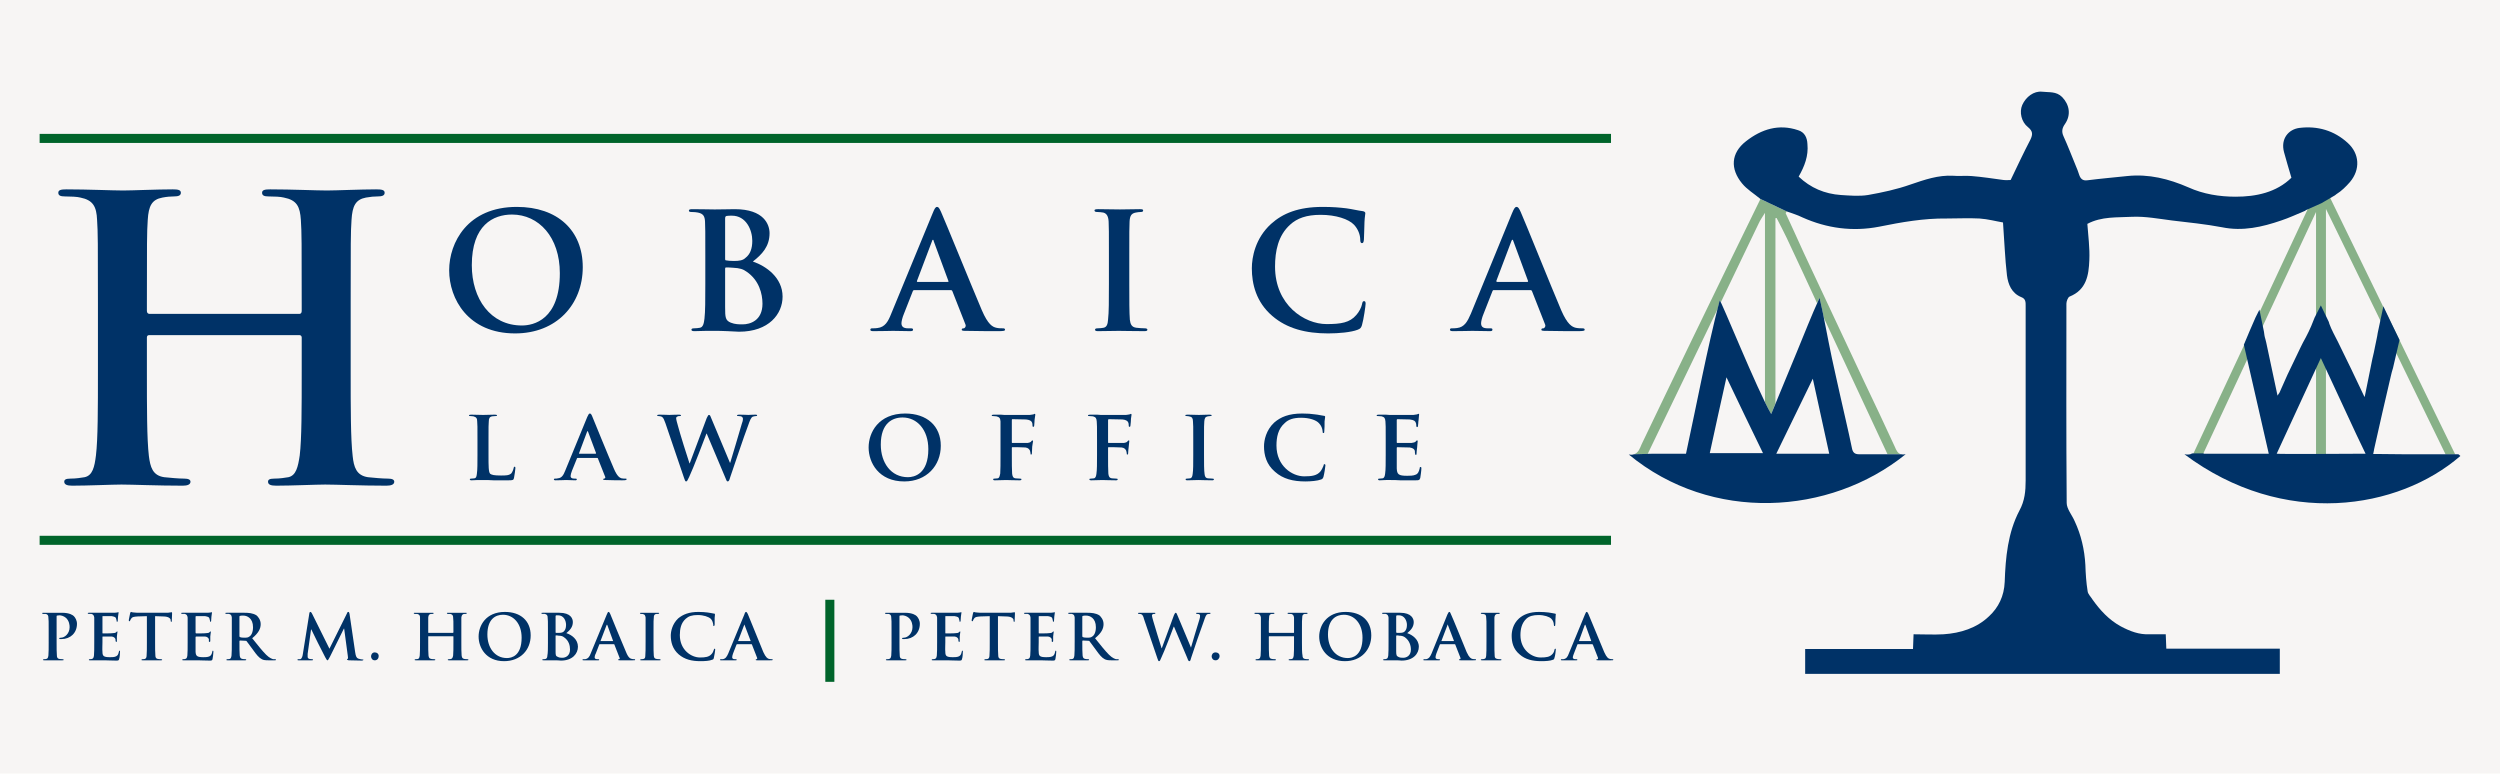 <?xml version="1.0" encoding="UTF-8"?>
<!DOCTYPE svg PUBLIC "-//W3C//DTD SVG 1.1//EN" "http://www.w3.org/Graphics/SVG/1.1/DTD/svg11.dtd">
<!-- Creator: CorelDRAW X7 -->
<svg xmlns="http://www.w3.org/2000/svg" xml:space="preserve" width="8.39in" height="2.596in" version="1.1" style="shape-rendering:geometricPrecision; text-rendering:geometricPrecision; image-rendering:optimizeQuality; fill-rule:evenodd; clip-rule:evenodd"
viewBox="0 0 8833 2733"
 xmlns:xlink="http://www.w3.org/1999/xlink">
 <defs>
  <style type="text/css">
   <![CDATA[
    .fil4 {fill:#003267}
    .fil1 {fill:#00642A}
    .fil3 {fill:#88B188}
    .fil0 {fill:#F7F5F4}
    .fil2 {fill:#003267;fill-rule:nonzero}
   ]]>
  </style>
 </defs>
 <g id="Layer_x0020_1">
  <g id="_744665688">
   <polygon class="fil0" points="0,0 8833,0 8833,2733 0,2733 "/>
   <g>
    <polygon class="fil1" points="2916,2119 2948,2119 2948,2409 2916,2409 "/>
    <polygon class="fil1" points="5692,473 5692,505 140,505 140,473 "/>
    <polygon class="fil1" points="5692,1893 5692,1925 140,1925 140,1893 "/>
    <path class="fil2" d="M528 1109c-4,0 -9,-3 -9,-10l0 -29c0,-210 0,-249 3,-293 3,-49 14,-72 52,-79 16,-3 29,-4 40,-4 16,0 25,-3 25,-13 0,-10 -10,-12 -29,-12 -55,0 -142,4 -175,4 -38,0 -125,-4 -200,-4 -19,0 -29,2 -29,12 0,10 8,13 24,13 19,0 43,1 54,4 45,9 57,32 59,79 3,44 3,83 3,293l0 244c0,128 0,237 -7,295 -5,41 -12,71 -40,77 -13,2 -29,5 -50,5 -17,0 -22,4 -22,11 0,10 10,14 28,14 55,0 142,-4 174,-4 39,0 126,4 217,4 16,0 27,-4 27,-14 0,-7 -7,-11 -22,-11 -21,0 -51,-3 -71,-5 -41,-6 -49,-36 -54,-75 -7,-60 -7,-169 -7,-297l0 -122c0,-7 5,-8 9,-8l530 0c4,0 8,3 8,8l0 122c0,128 0,237 -7,295 -6,41 -13,71 -40,77 -13,2 -29,5 -50,5 -17,0 -22,4 -22,11 0,10 9,14 29,14 54,0 141,-4 173,-4 39,0 126,4 216,4 17,0 28,-4 28,-14 0,-7 -7,-11 -22,-11 -21,0 -51,-3 -71,-5 -41,-6 -50,-36 -54,-75 -7,-60 -7,-169 -7,-297l0 -244c0,-210 0,-249 3,-293 3,-49 14,-72 51,-79 17,-3 29,-4 41,-4 16,0 25,-3 25,-13 0,-10 -10,-12 -30,-12 -54,0 -141,4 -174,4 -38,0 -125,-4 -200,-4 -19,0 -29,2 -29,12 0,10 8,13 23,13 20,0 43,1 54,4 46,9 57,32 60,79 3,44 3,83 3,293l0 29c0,7 -4,10 -8,10l-530 0z"/>
    <path class="fil2" d="M1820 1178c147,0 239,-103 239,-234 0,-130 -89,-213 -233,-213 -174,0 -239,126 -239,224 0,101 67,223 233,223zm24 -28l0 0c-111,0 -177,-94 -177,-213 0,-142 76,-179 142,-179 95,0 169,80 169,207 0,165 -93,185 -134,185z"/>
    <path class="fil2" d="M2492 1005c0,52 0,97 -3,121 -2,17 -5,30 -16,32 -6,1 -13,2 -21,2 -7,0 -9,2 -9,5 0,4 4,5 11,5 12,0 27,-1 40,-1 14,0 27,0 33,0 9,0 26,0 43,1 17,1 34,2 41,2 106,0 154,-63 154,-124 0,-67 -58,-108 -105,-124 32,-25 59,-53 59,-100 0,-30 -19,-85 -123,-85 -20,0 -42,1 -71,1 -11,0 -48,-1 -78,-1 -9,0 -13,1 -13,5 0,4 3,5 10,5 8,0 18,1 22,2 19,4 24,13 25,32 1,19 1,35 1,121l0 101zm70 -232l0 0c0,-6 1,-9 5,-10 6,-1 11,-1 19,-1 50,0 72,50 72,89 0,28 -8,48 -24,60 -9,9 -22,11 -41,11 -13,0 -22,-1 -27,-2 -3,0 -4,-1 -4,-6l0 -141zm132 300l0 0c0,60 -44,73 -70,73 -13,0 -27,0 -42,-6 -19,-8 -20,-18 -20,-55l0 -136c0,-2 1,-4 3,-4 9,0 15,0 25,1 23,1 36,5 48,14 44,30 56,78 56,113z"/>
    <path class="fil2" d="M3359 1025c3,0 5,1 6,4l46 117c3,7 -1,12 -5,14 -6,0 -8,1 -8,5 0,4 7,4 17,4 47,1 89,1 110,1 21,0 26,-1 26,-5 0,-4 -3,-5 -7,-5 -7,0 -16,0 -24,-2 -13,-3 -29,-11 -51,-62 -37,-87 -130,-316 -144,-347 -6,-13 -9,-18 -14,-18 -6,0 -9,6 -16,23l-146 354c-11,28 -22,48 -49,51 -4,1 -12,1 -18,1 -4,0 -7,1 -7,5 0,4 4,5 11,5 31,0 62,-1 69,-1 18,0 42,1 61,1 6,0 10,-1 10,-5 0,-4 -2,-5 -9,-5l-9 0c-17,0 -23,-7 -23,-18 0,-6 3,-20 9,-34l31 -79c1,-3 3,-4 5,-4l129 0zm-117 -29l0 0c-2,0 -3,-1 -2,-4l53 -140c0,-2 2,-5 3,-5 2,0 3,3 3,5l52 141c1,2 0,3 -3,3l-106 0z"/>
    <path class="fil2" d="M3918 1005c0,55 0,100 -3,124 -1,17 -5,27 -16,29 -6,1 -12,2 -21,2 -7,0 -9,2 -9,5 0,4 4,5 11,5 23,0 60,-1 73,-1 16,0 52,1 90,1 7,0 11,-1 11,-5 0,-3 -3,-5 -9,-5 -9,0 -21,-1 -30,-2 -17,-2 -21,-13 -23,-28 -2,-25 -2,-70 -2,-125l0 -101c0,-86 0,-102 1,-121 1,-20 6,-29 22,-32 7,-1 11,-2 17,-2 6,0 9,-1 9,-6 0,-3 -4,-4 -12,-4 -22,0 -56,1 -70,1 -17,0 -54,-1 -76,-1 -9,0 -14,1 -14,4 0,5 4,6 10,6 7,0 14,1 21,2 12,3 18,13 19,32 1,19 1,35 1,121l0 101z"/>
    <path class="fil2" d="M4693 1178c37,0 81,-4 104,-13 10,-4 12,-7 15,-16 6,-20 13,-69 13,-76 0,-5 -1,-9 -5,-9 -5,0 -6,2 -8,12 -2,10 -10,26 -20,37 -23,27 -54,32 -105,32 -78,0 -182,-67 -182,-203 0,-55 11,-110 53,-148 25,-23 58,-35 108,-35 54,0 99,15 118,35 14,15 22,35 22,53 0,8 2,12 6,12 5,0 6,-4 7,-13 1,-11 1,-43 2,-62 1,-20 3,-26 3,-31 0,-3 -3,-6 -9,-7 -17,-2 -36,-7 -58,-10 -26,-3 -48,-5 -84,-5 -86,0 -141,23 -182,60 -56,51 -68,118 -68,157 0,55 15,119 72,168 52,45 119,62 198,62z"/>
    <path class="fil2" d="M5407 1025c3,0 5,1 6,4l46 117c3,7 -1,12 -5,14 -6,0 -8,1 -8,5 0,4 7,4 17,4 46,1 88,1 109,1 22,0 27,-1 27,-5 0,-4 -3,-5 -8,-5 -7,0 -15,0 -24,-2 -12,-3 -29,-11 -51,-62 -37,-87 -129,-316 -143,-347 -6,-13 -9,-18 -15,-18 -5,0 -9,6 -16,23l-145 354c-12,28 -23,48 -49,51 -5,1 -13,1 -18,1 -5,0 -7,1 -7,5 0,4 4,5 11,5 30,0 62,-1 68,-1 18,0 43,1 62,1 6,0 9,-1 9,-5 0,-4 -1,-5 -8,-5l-9 0c-18,0 -23,-7 -23,-18 0,-6 3,-20 9,-34l31 -79c1,-3 2,-4 5,-4l129 0zm-117 -29l0 0c-3,0 -3,-1 -3,-4l53 -140c1,-2 2,-5 4,-5 2,0 2,3 3,5l52 141c0,2 0,3 -3,3l-106 0z"/>
    <path class="fil2" d="M1726 1554c0,-47 0,-55 1,-65 0,-11 3,-16 11,-18 4,0 9,-1 12,-1 4,0 6,0 6,-2 0,-2 -2,-3 -7,-3 -12,0 -35,1 -42,1 -8,0 -28,-1 -43,-1 -4,0 -7,1 -7,3 0,2 2,2 6,2 4,0 7,1 10,1 10,3 13,7 13,18 1,10 1,18 1,65l0 54c0,28 0,52 -2,65 -1,9 -2,16 -9,17 -2,0 -6,1 -11,1 -4,0 -5,1 -5,2 0,3 2,4 6,4 7,0 15,-1 22,-1 7,0 14,0 18,0 12,0 24,0 38,1 14,0 30,0 52,0 17,0 18,-1 20,-8 2,-9 5,-32 5,-35 0,-4 -1,-5 -3,-5 -2,0 -3,2 -3,4 -1,6 -5,15 -8,19 -8,8 -20,8 -37,8 -24,0 -32,-2 -38,-6 -6,-6 -6,-27 -6,-66l0 -54z"/>
    <path class="fil2" d="M2110 1618c2,0 3,1 3,3l25 63c2,3 0,6 -3,7 -3,0 -4,1 -4,2 0,3 4,3 9,3 25,1 48,1 59,1 12,0 15,-1 15,-4 0,-2 -2,-2 -4,-2 -4,0 -9,0 -14,-1 -6,-2 -15,-6 -27,-34 -20,-46 -70,-169 -77,-186 -3,-7 -5,-9 -8,-9 -3,0 -5,3 -9,12l-78 190c-6,15 -12,26 -26,27 -3,1 -7,1 -10,1 -3,0 -4,1 -4,2 0,3 2,4 6,4 16,0 33,-1 37,-1 9,0 23,1 33,1 3,0 5,-1 5,-4 0,-1 -1,-2 -5,-2l-4 0c-10,0 -13,-4 -13,-9 0,-4 2,-11 5,-19l17 -42c0,-2 1,-3 3,-3l69 0zm-63 -15l0 0c-1,0 -2,-1 -1,-2l28 -75c1,-1 1,-3 2,-3 1,0 1,2 2,3l28 75c0,1 0,2 -2,2l-57 0z"/>
    <path class="fil2" d="M2417 1689c3,8 4,12 7,12 4,0 5,-4 11,-16 14,-29 55,-137 61,-153l1 0 65 154c4,11 6,15 9,15 4,0 6,-4 9,-15 16,-46 48,-143 63,-182 6,-17 10,-29 17,-32 4,-1 8,-2 11,-2 3,0 4,0 4,-3 0,-1 -2,-2 -5,-2 -11,0 -24,1 -26,1 -3,0 -16,-1 -33,-1 -4,0 -7,1 -7,3 0,2 3,2 6,2 12,0 15,5 15,10 0,4 -1,10 -4,17 -10,36 -35,117 -41,138l-1 0 -65 -155c-4,-10 -5,-14 -9,-14 -2,0 -4,2 -8,11l-60 160 -1 0c-6,-17 -35,-110 -40,-130 -4,-14 -7,-25 -7,-29 0,-3 1,-5 4,-6 2,-2 5,-2 8,-2 3,0 5,0 5,-2 0,-2 -2,-3 -6,-3 -19,0 -32,1 -35,1 -3,0 -20,-1 -36,-1 -5,0 -7,1 -7,3 0,2 2,2 5,2 3,0 9,1 12,3 5,3 8,11 12,22l66 194z"/>
    <path class="fil2" d="M3195 1701c79,0 129,-56 129,-126 0,-70 -49,-114 -126,-114 -94,0 -129,67 -129,120 0,54 36,120 126,120zm13 -15l0 0c-60,0 -96,-51 -96,-115 0,-76 41,-96 77,-96 51,0 91,43 91,112 0,88 -50,99 -72,99z"/>
    <path class="fil2" d="M3575 1583c0,-2 0,-3 2,-3 5,0 38,0 46,1 10,1 14,7 16,11 1,4 2,7 2,10 0,2 0,4 2,4 3,0 3,-3 3,-6 0,-2 1,-16 1,-22 1,-10 3,-17 3,-19 0,-2 -1,-3 -2,-3 -2,0 -2,1 -4,3 -3,4 -7,5 -13,6 -5,0 -9,0 -14,0l-40 0c-2,0 -2,-1 -2,-3l0 -76c0,-4 0,-5 2,-5l48 1c12,1 19,5 21,10 2,4 2,9 2,11 0,4 1,5 3,5 2,0 3,-2 3,-4 1,-4 1,-22 2,-25 1,-8 2,-12 2,-14 0,-1 -1,-3 -2,-3 -2,0 -3,2 -5,2 -3,1 -7,1 -13,2 -7,0 -70,0 -82,0 -5,0 -12,0 -20,-1 -8,0 -17,0 -25,0 -5,0 -7,1 -7,3 0,2 2,2 5,2 4,0 10,1 12,1 11,3 13,7 14,18 0,10 0,18 0,65l0 54c0,29 0,52 -1,65 -2,9 -3,16 -9,17 -3,0 -7,1 -12,1 -3,0 -4,1 -4,2 0,3 2,4 6,4 12,0 32,-1 40,-1 8,0 28,1 47,1 5,0 7,-1 7,-4 0,-1 -1,-2 -5,-2 -5,0 -11,-1 -16,-1 -9,-1 -11,-8 -12,-17 -1,-13 -1,-36 -1,-65l0 -25z"/>
    <path class="fil2" d="M3915 1583c0,-2 0,-3 2,-3 5,0 38,0 46,1 10,1 14,7 16,11 1,4 2,7 2,10 0,2 0,4 2,4 3,0 3,-3 3,-6 0,-2 1,-16 2,-22 1,-10 2,-17 2,-19 0,-2 0,-3 -2,-3 -2,0 -2,1 -4,3 -3,4 -7,5 -13,6 -4,0 -9,0 -14,0l-40 0c-2,0 -2,-1 -2,-3l0 -76c0,-4 1,-5 3,-5l48 1c11,1 18,5 20,10 2,4 2,9 2,11 0,4 1,5 3,5 2,0 3,-2 3,-4 1,-4 2,-22 2,-25 1,-8 2,-12 2,-14 0,-1 -1,-3 -2,-3 -1,0 -3,2 -5,2 -3,1 -7,1 -13,2 -7,0 -70,0 -82,0 -4,0 -11,0 -20,-1 -8,0 -17,0 -25,0 -4,0 -7,1 -7,3 0,2 2,2 5,2 5,0 10,1 13,1 10,3 12,7 13,18 1,10 1,18 1,65l0 54c0,29 0,52 -2,65 -1,9 -3,16 -9,17 -3,0 -7,1 -11,1 -4,0 -5,1 -5,2 0,3 2,4 7,4 11,0 31,-1 39,-1 8,0 28,1 48,1 4,0 6,-1 6,-4 0,-1 -1,-2 -5,-2 -4,0 -11,-1 -15,-1 -10,-1 -12,-8 -13,-17 -1,-13 -1,-36 -1,-65l0 -25z"/>
    <path class="fil2" d="M4216 1608c0,29 0,54 -2,66 -1,9 -3,15 -9,16 -3,0 -6,1 -11,1 -4,0 -5,1 -5,2 0,3 2,4 6,4 13,0 32,-1 39,-1 9,0 29,1 49,1 4,0 6,-1 6,-4 0,-1 -2,-2 -5,-2 -5,0 -11,-1 -16,-1 -9,-1 -11,-7 -12,-15 -2,-13 -2,-38 -2,-67l0 -54c0,-47 0,-55 1,-65 1,-11 3,-16 12,-18 3,0 6,-1 9,-1 3,0 5,0 5,-3 0,-1 -3,-2 -7,-2 -11,0 -30,1 -38,1 -9,0 -28,-1 -40,-1 -5,0 -8,1 -8,2 0,3 2,3 5,3 4,0 8,1 12,2 6,1 10,6 10,17 1,10 1,18 1,65l0 54z"/>
    <path class="fil2" d="M4612 1701c19,0 43,-2 56,-7 5,-2 6,-4 8,-9 3,-11 7,-37 7,-41 0,-2 -1,-4 -3,-4 -3,0 -3,1 -4,6 -2,5 -6,14 -11,20 -12,14 -29,17 -57,17 -42,0 -98,-36 -98,-109 0,-30 6,-59 29,-79 13,-13 31,-19 58,-19 29,0 53,8 63,19 8,8 12,18 13,28 0,4 0,7 3,7 3,0 3,-3 3,-7 1,-7 1,-23 1,-34 1,-10 2,-14 2,-16 0,-2 -1,-4 -5,-4 -9,-1 -19,-4 -31,-5 -14,-2 -26,-3 -45,-3 -47,0 -76,12 -99,32 -29,27 -36,63 -36,84 0,30 8,64 39,90 28,25 64,34 107,34z"/>
    <path class="fil2" d="M4896 1608c0,28 0,52 -2,65 -1,9 -3,16 -9,17 -3,0 -6,1 -11,1 -4,0 -5,1 -5,2 0,3 2,4 6,4 6,0 14,-1 22,-1 7,0 14,0 17,0 10,0 19,0 33,1 13,0 30,0 54,0 12,0 14,0 17,-8 1,-6 4,-26 4,-34 0,-3 0,-5 -3,-5 -2,0 -3,1 -3,5 -3,12 -6,19 -14,22 -8,4 -22,4 -30,4 -31,0 -36,-5 -37,-26 0,-9 0,-37 0,-47l0 -25c0,-1 0,-3 2,-3 7,0 38,1 44,1 12,2 16,6 18,12 0,4 0,8 1,11 0,2 0,3 3,3 2,0 2,-3 2,-6 0,-2 1,-14 2,-20 1,-16 2,-21 2,-23 0,-1 -1,-2 -2,-2 -2,0 -3,1 -5,4 -3,3 -8,4 -15,5 -7,0 -43,0 -50,0 -2,0 -2,-1 -2,-3l0 -78c0,-2 1,-3 2,-3 6,0 39,1 44,1 16,2 19,6 21,11 2,4 2,9 2,11 0,3 1,5 3,5 2,0 3,-2 3,-4 1,-3 1,-17 2,-20 1,-14 2,-18 2,-20 0,-1 0,-3 -2,-3 -1,0 -3,1 -5,2 -2,0 -7,1 -13,2 -6,0 -68,0 -78,0 -4,0 -12,0 -20,-1 -8,0 -17,0 -25,0 -5,0 -7,1 -7,3 0,2 2,2 5,2 5,0 10,1 13,1 10,3 12,7 13,18 1,10 1,18 1,65l0 54z"/>
    <path class="fil2" d="M172 2269c0,20 0,38 -1,47 -1,6 -2,11 -7,12 -2,1 -5,1 -8,1 -3,0 -4,1 -4,2 0,2 2,2 5,2 9,0 23,0 28,0 6,0 20,0 35,0 3,0 5,0 5,-2 0,-1 -2,-2 -4,-2 -3,0 -8,0 -12,-1 -6,-1 -8,-6 -8,-12 -1,-9 -1,-27 -1,-47l0 -90c0,-2 0,-3 1,-4 2,0 6,-1 9,-1 5,0 15,2 23,9 12,11 13,26 13,33 0,23 -18,37 -30,37 -5,0 -7,1 -7,3 0,1 2,1 3,2 1,0 4,0 5,0 32,0 55,-22 55,-54 0,-12 -6,-22 -11,-27 -3,-3 -14,-12 -42,-12 -10,0 -23,0 -33,0 -6,0 -20,0 -32,0 -3,0 -5,0 -5,2 0,1 1,2 4,2 3,0 7,0 9,0 7,2 9,6 9,13 1,7 1,13 1,47l0 40z"/>
    <path class="fil2" d="M333 2269c0,20 0,38 -1,47 -1,6 -2,11 -7,12 -2,1 -4,1 -8,1 -2,0 -3,1 -3,2 0,2 1,2 4,2 5,0 11,0 16,0 5,0 10,0 13,0 6,0 13,0 23,0 10,0 22,1 39,1 9,0 11,0 12,-6 2,-4 3,-20 3,-25 0,-2 0,-4 -1,-4 -2,0 -3,1 -3,4 -2,9 -4,13 -10,16 -6,3 -15,3 -21,3 -23,0 -27,-4 -27,-19 -1,-6 0,-27 0,-34l0 -18c0,-1 0,-2 1,-2 5,0 28,0 32,0 8,1 11,5 13,9 0,3 0,6 1,8 0,1 0,2 2,2 2,0 2,-2 2,-4 0,-2 0,-11 0,-15 1,-11 2,-15 2,-16 0,-2 0,-2 -1,-2 -1,0 -2,1 -4,3 -2,2 -5,3 -11,3 -5,1 -31,1 -36,1 -1,0 -1,-1 -1,-3l0 -56c0,-2 0,-2 1,-2 5,0 28,0 32,0 11,2 14,4 15,8 1,3 2,7 2,8 0,2 0,4 2,4 1,0 2,-2 2,-3 0,-3 1,-12 1,-15 1,-10 2,-12 2,-14 0,-1 0,-2 -1,-2 -2,0 -3,1 -4,1 -2,0 -5,1 -10,1 -4,0 -49,0 -56,0 -3,0 -9,0 -14,0 -6,0 -13,0 -19,0 -3,0 -5,0 -5,2 0,1 2,2 4,2 3,0 7,0 9,0 7,2 9,6 10,13 0,7 0,13 0,47l0 40z"/>
    <path class="fil2" d="M519 2269c0,20 0,38 -1,47 0,6 -2,11 -6,12 -2,1 -5,1 -8,1 -3,0 -4,1 -4,2 0,2 1,2 4,2 9,0 24,0 29,0 6,0 20,0 35,0 3,0 5,0 5,-2 0,-1 -2,-2 -4,-2 -3,0 -8,0 -12,-1 -6,-1 -8,-6 -8,-12 -1,-9 -1,-27 -1,-47l0 -92 28 1c20,0 26,7 27,12l0 3c0,3 1,4 2,4 2,0 2,-1 2,-3 0,-6 1,-21 1,-26 0,-3 0,-5 -2,-5 -1,0 -2,1 -6,1 -3,1 -8,1 -15,1l-90 0c-7,0 -16,0 -22,-1 -6,0 -8,-2 -10,-2 -1,0 -2,1 -3,4 0,2 -5,22 -5,25 0,3 1,4 2,4 2,0 2,-1 3,-3 0,-1 2,-4 4,-7 3,-5 9,-6 22,-7l33 -1 0 92z"/>
    <path class="fil2" d="M663 2269c0,20 0,38 -1,47 -1,6 -2,11 -7,12 -2,1 -4,1 -8,1 -2,0 -3,1 -3,2 0,2 1,2 4,2 5,0 11,0 16,0 5,0 10,0 13,0 6,0 13,0 23,0 10,0 22,1 39,1 9,0 11,0 12,-6 1,-4 3,-20 3,-25 0,-2 0,-4 -2,-4 -1,0 -2,1 -2,4 -2,9 -4,13 -10,16 -6,3 -16,3 -21,3 -23,0 -27,-4 -28,-19 0,-6 0,-27 0,-34l0 -18c0,-1 1,-2 2,-2 5,0 28,0 32,0 8,1 11,5 13,9 0,3 0,6 0,8 0,1 1,2 2,2 3,0 3,-2 3,-4 0,-2 0,-11 0,-15 1,-11 2,-15 2,-16 0,-2 0,-2 -1,-2 -1,0 -2,1 -4,3 -2,2 -5,3 -11,3 -5,1 -31,1 -36,1 -1,0 -2,-1 -2,-3l0 -56c0,-2 1,-2 2,-2 5,0 28,0 32,0 11,2 14,4 15,8 1,3 2,7 2,8 0,2 0,4 2,4 1,0 2,-2 2,-3 0,-3 1,-12 1,-15 1,-10 2,-12 2,-14 0,-1 0,-2 -2,-2 -1,0 -2,1 -3,1 -2,0 -6,1 -10,1 -4,0 -49,0 -56,0 -3,0 -9,0 -14,0 -6,0 -13,0 -19,0 -3,0 -5,0 -5,2 0,1 2,2 4,2 3,0 7,0 9,0 7,2 9,6 10,13 0,7 0,13 0,47l0 40z"/>
    <path class="fil2" d="M819 2269c0,20 0,38 -1,47 -1,6 -2,11 -6,12 -2,1 -5,1 -9,1 -2,0 -3,1 -3,2 0,2 1,2 4,2 9,0 24,0 28,0 3,0 20,0 33,0 3,0 5,0 5,-2 0,-1 -1,-2 -3,-2 -3,0 -8,0 -11,-1 -7,-1 -8,-6 -9,-12 -1,-9 -1,-27 -1,-48l0 -3c0,-1 1,-2 2,-2l19 1c2,0 3,0 4,1 3,4 14,19 23,31 12,17 21,28 31,33 5,3 11,4 24,4l21 0c3,0 5,0 5,-2 0,-1 -1,-2 -3,-2 -2,0 -4,0 -7,0 -3,-1 -12,-3 -25,-16 -13,-13 -29,-33 -49,-58 23,-19 30,-34 30,-50 0,-15 -9,-26 -15,-31 -13,-8 -28,-9 -42,-9 -7,0 -24,0 -32,0 -4,0 -19,0 -31,0 -3,0 -5,0 -5,2 0,1 2,2 4,2 3,0 7,0 9,0 8,2 9,6 10,13 0,7 0,13 0,47l0 40zm27 -90l0 0c0,-2 0,-2 2,-3 2,-1 6,-1 12,-1 13,0 34,9 34,41 0,18 -6,29 -13,33 -4,3 -7,4 -16,4 -6,0 -12,0 -17,-2 -2,-1 -2,-2 -2,-4l0 -68z"/>
    <path class="fil2" d="M1070 2311c-1,7 -3,16 -9,18 -3,0 -5,0 -7,0 -2,0 -3,1 -3,2 0,2 2,2 4,2 7,0 18,0 22,0 4,0 14,0 24,0 3,0 5,0 5,-2 0,-1 -1,-2 -3,-2 -2,0 -6,0 -10,-1 -3,-1 -6,-3 -6,-7 0,-4 0,-7 0,-11l12 -86 1 0c8,16 21,43 23,47 3,6 21,41 26,51 4,7 6,11 8,11 2,0 3,-2 9,-13l49 -99 1 0 13 97c1,6 1,9 -1,10 -1,0 -2,1 -2,2 0,1 1,2 6,3 9,0 40,1 46,1 3,0 6,-1 6,-3 0,-1 -2,-1 -4,-1 -3,0 -7,-1 -14,-3 -6,-2 -9,-8 -11,-22l-20 -136c-1,-5 -2,-7 -4,-7 -2,0 -4,1 -5,5l-62 125 -61 -123c-3,-6 -5,-7 -6,-7 -2,0 -4,2 -4,5l-23 144z"/>
    <path class="fil2" d="M1324 2333c9,0 14,-7 14,-15 0,-8 -6,-13 -14,-13 -9,0 -13,8 -13,14 0,6 4,14 13,14z"/>
    <path class="fil2" d="M1514 2236c-1,0 -1,-1 -1,-2l0 -5c0,-34 0,-40 0,-47 1,-8 2,-11 9,-13 2,0 4,0 6,0 3,0 4,-1 4,-2 0,-2 -1,-2 -5,-2 -8,0 -23,0 -28,0 -6,0 -20,0 -33,0 -3,0 -4,0 -4,2 0,1 1,2 4,2 3,0 7,0 8,0 8,2 10,6 10,13 0,7 0,13 0,47l0 40c0,20 0,38 -1,47 -1,6 -2,11 -6,12 -2,1 -5,1 -8,1 -3,0 -4,1 -4,2 0,2 2,2 5,2 9,0 23,0 28,0 6,0 21,0 35,0 3,0 5,0 5,-2 0,-1 -1,-2 -4,-2 -3,0 -8,0 -11,-1 -7,-1 -8,-6 -9,-12 -1,-9 -1,-27 -1,-47l0 -20c0,-1 0,-1 1,-1l86 0c1,0 2,0 2,1l0 20c0,20 0,38 -1,47 -1,6 -3,11 -7,12 -2,1 -5,1 -8,1 -3,0 -4,1 -4,2 0,2 2,2 5,2 9,0 23,0 28,0 7,0 21,0 35,0 3,0 5,0 5,-2 0,-1 -1,-2 -4,-2 -3,0 -8,0 -11,-1 -7,-1 -8,-6 -9,-12 -1,-9 -1,-27 -1,-47l0 -40c0,-34 0,-40 0,-47 1,-8 3,-11 9,-13 2,0 4,0 6,0 3,0 4,-1 4,-2 0,-2 -1,-2 -4,-2 -9,0 -23,0 -29,0 -6,0 -20,0 -32,0 -4,0 -5,0 -5,2 0,1 1,2 4,2 3,0 7,0 8,0 8,2 10,6 10,13 1,7 1,13 1,47l0 5c0,1 -1,2 -2,2l-86 0z"/>
    <path class="fil2" d="M1781 2336c58,0 94,-40 94,-91 0,-51 -35,-83 -91,-83 -68,0 -93,49 -93,87 0,39 26,87 90,87zm10 -11l0 0c-43,0 -69,-37 -69,-83 0,-55 29,-70 55,-70 37,0 66,31 66,81 0,65 -36,72 -52,72z"/>
    <path class="fil2" d="M1936 2269c0,20 0,38 -2,47 0,6 -2,11 -6,12 -2,1 -5,1 -8,1 -3,0 -4,1 -4,2 0,2 2,2 5,2 4,0 10,0 15,0 6,0 11,0 13,0 4,0 10,0 17,0 7,0 13,1 16,1 41,0 60,-25 60,-49 0,-26 -22,-42 -41,-48 12,-10 23,-21 23,-39 0,-12 -7,-33 -48,-33 -8,0 -16,0 -28,0 -4,0 -18,0 -30,0 -4,0 -5,0 -5,2 0,1 1,2 4,2 3,0 7,0 8,0 8,2 10,6 10,13 1,7 1,13 1,47l0 40zm27 -91l0 0c0,-2 0,-3 2,-4 2,0 4,0 7,0 20,0 28,19 28,34 0,11 -3,19 -9,24 -4,3 -9,4 -16,4 -5,0 -9,0 -11,0 -1,-1 -1,-1 -1,-3l0 -55zm51 117l0 0c0,23 -17,29 -27,29 -5,0 -10,0 -16,-3 -8,-3 -8,-7 -8,-21l0 -53c0,-1 0,-2 1,-2 3,0 6,0 10,1 9,0 14,2 18,5 18,12 22,30 22,44z"/>
    <path class="fil2" d="M2169 2276c1,0 2,1 2,2l18 46c2,3 0,5 -2,5 -2,0 -3,1 -3,2 0,2 3,2 7,2 18,0 35,0 43,0 8,0 10,0 10,-2 0,-2 -1,-2 -3,-2 -3,0 -6,0 -9,-1 -5,-1 -12,-4 -20,-24 -15,-34 -51,-123 -56,-135 -2,-5 -4,-7 -6,-7 -2,0 -3,2 -6,9l-57 138c-4,11 -9,18 -19,20 -2,0 -5,0 -7,0 -2,0 -3,1 -3,2 0,2 2,2 5,2 11,0 24,0 26,0 7,0 17,0 24,0 3,0 4,0 4,-2 0,-1 -1,-2 -3,-2l-4 0c-7,0 -9,-3 -9,-7 0,-2 1,-8 4,-13l12 -31c0,-1 1,-2 2,-2l50 0zm-46 -11l0 0c-1,0 -1,0 -1,-1l21 -55c0,-1 1,-2 2,-2 0,0 0,1 1,2l20 55c0,1 0,1 -1,1l-42 0z"/>
    <path class="fil2" d="M2281 2269c0,21 0,39 -1,48 0,7 -2,10 -6,11 -2,1 -5,1 -8,1 -3,0 -4,1 -4,2 0,2 1,2 4,2 9,0 24,0 29,0 6,0 20,0 35,0 3,0 4,0 4,-2 0,-1 -1,-2 -3,-2 -4,0 -9,0 -12,-1 -7,-1 -8,-5 -9,-11 -1,-9 -1,-27 -1,-48l0 -40c0,-34 0,-40 1,-47 0,-8 2,-11 8,-13 3,0 5,0 7,0 2,0 4,-1 4,-2 0,-2 -2,-2 -5,-2 -9,0 -22,0 -28,0 -6,0 -21,0 -29,0 -4,0 -6,0 -6,2 0,1 2,2 4,2 3,0 6,0 8,1 5,1 7,5 8,12 0,7 0,13 0,47l0 40z"/>
    <path class="fil2" d="M2475 2336c15,0 32,-1 41,-5 4,-1 5,-2 6,-6 2,-8 5,-27 5,-30 0,-2 -1,-3 -2,-3 -2,0 -2,1 -3,4 -1,4 -4,11 -8,15 -9,10 -21,12 -41,12 -30,0 -71,-26 -71,-79 0,-22 4,-43 21,-58 10,-9 22,-13 42,-13 21,0 38,6 46,13 6,6 8,14 9,21 0,3 0,5 2,5 2,0 2,-2 3,-5 0,-5 0,-17 0,-24 1,-8 1,-11 1,-13 0,-1 0,-2 -3,-2 -7,-1 -14,-3 -23,-4 -10,-1 -18,-2 -32,-2 -34,0 -55,9 -72,23 -21,20 -26,46 -26,61 0,22 6,47 28,66 21,18 46,24 77,24z"/>
    <path class="fil2" d="M2655 2276c1,0 2,1 2,2l18 46c1,3 0,5 -2,5 -2,0 -3,1 -3,2 0,2 3,2 7,2 18,0 34,0 42,0 9,0 11,0 11,-2 0,-2 -1,-2 -3,-2 -3,0 -6,0 -10,-1 -4,-1 -11,-4 -20,-24 -14,-34 -50,-123 -55,-135 -3,-5 -4,-7 -6,-7 -2,0 -4,2 -6,9l-57 138c-5,11 -9,18 -19,20 -2,0 -5,0 -7,0 -2,0 -3,1 -3,2 0,2 1,2 4,2 12,0 24,0 27,0 7,0 17,0 24,0 2,0 4,0 4,-2 0,-1 -1,-2 -4,-2l-3 0c-7,0 -9,-3 -9,-7 0,-2 1,-8 3,-13l12 -31c1,-1 1,-2 2,-2l51 0zm-46 -11l0 0c-1,0 -1,0 -1,-1l21 -55c0,-1 1,-2 1,-2 1,0 1,1 1,2l21 55c0,1 0,1 -1,1l-42 0z"/>
    <path class="fil2" d="M3150 2269c0,20 0,38 -1,47 -1,6 -2,11 -7,12 -2,1 -5,1 -8,1 -3,0 -4,1 -4,2 0,2 2,2 5,2 9,0 23,0 28,0 6,0 20,0 35,0 3,0 5,0 5,-2 0,-1 -2,-2 -4,-2 -3,0 -8,0 -12,-1 -6,-1 -8,-6 -8,-12 -1,-9 -1,-27 -1,-47l0 -90c0,-2 0,-3 1,-4 2,0 6,-1 9,-1 5,0 15,2 23,9 12,11 13,26 13,33 0,23 -18,37 -30,37 -5,0 -7,1 -7,3 0,1 2,1 3,2 1,0 4,0 5,0 32,0 55,-22 55,-54 0,-12 -6,-22 -11,-27 -3,-3 -14,-12 -42,-12 -10,0 -23,0 -33,0 -6,0 -20,0 -32,0 -3,0 -5,0 -5,2 0,1 1,2 4,2 3,0 7,0 9,0 7,2 9,6 9,13 1,7 1,13 1,47l0 40z"/>
    <path class="fil2" d="M3311 2269c0,20 0,38 -1,47 -1,6 -2,11 -7,12 -2,1 -4,1 -8,1 -2,0 -3,1 -3,2 0,2 1,2 4,2 5,0 11,0 16,0 5,0 10,0 13,0 6,0 13,0 23,0 10,0 22,1 39,1 9,0 11,0 12,-6 2,-4 3,-20 3,-25 0,-2 0,-4 -1,-4 -2,0 -3,1 -3,4 -2,9 -4,13 -10,16 -6,3 -15,3 -21,3 -23,0 -27,-4 -27,-19 -1,-6 0,-27 0,-34l0 -18c0,-1 0,-2 1,-2 5,0 28,0 32,0 8,1 11,5 13,9 0,3 0,6 1,8 0,1 0,2 2,2 2,0 2,-2 2,-4 0,-2 0,-11 0,-15 1,-11 2,-15 2,-16 0,-2 0,-2 -1,-2 -1,0 -2,1 -4,3 -2,2 -5,3 -11,3 -5,1 -31,1 -36,1 -1,0 -1,-1 -1,-3l0 -56c0,-2 0,-2 1,-2 5,0 28,0 32,0 11,2 14,4 15,8 1,3 2,7 2,8 0,2 0,4 2,4 1,0 2,-2 2,-3 0,-3 1,-12 1,-15 1,-10 2,-12 2,-14 0,-1 0,-2 -1,-2 -2,0 -3,1 -4,1 -2,0 -5,1 -10,1 -4,0 -49,0 -56,0 -3,0 -9,0 -14,0 -6,0 -13,0 -19,0 -3,0 -5,0 -5,2 0,1 2,2 4,2 3,0 7,0 9,0 7,2 9,6 10,13 0,7 0,13 0,47l0 40z"/>
    <path class="fil2" d="M3497 2269c0,20 0,38 -1,47 0,6 -2,11 -6,12 -2,1 -5,1 -8,1 -3,0 -4,1 -4,2 0,2 1,2 4,2 9,0 24,0 29,0 6,0 20,0 35,0 3,0 5,0 5,-2 0,-1 -2,-2 -4,-2 -3,0 -8,0 -12,-1 -6,-1 -8,-6 -8,-12 -1,-9 -1,-27 -1,-47l0 -92 28 1c20,0 26,7 27,12l0 3c0,3 1,4 2,4 2,0 2,-1 2,-3 0,-6 1,-21 1,-26 0,-3 0,-5 -2,-5 -1,0 -2,1 -6,1 -3,1 -8,1 -15,1l-90 0c-7,0 -16,0 -22,-1 -6,0 -8,-2 -10,-2 -1,0 -2,1 -3,4 0,2 -5,22 -5,25 0,3 1,4 2,4 2,0 3,-1 3,-3 0,-1 2,-4 4,-7 3,-5 9,-6 22,-7l33 -1 0 92z"/>
    <path class="fil2" d="M3641 2269c0,20 0,38 -1,47 -1,6 -2,11 -7,12 -2,1 -4,1 -8,1 -2,0 -3,1 -3,2 0,2 1,2 4,2 5,0 11,0 16,0 5,0 10,0 13,0 6,0 13,0 23,0 10,0 22,1 39,1 9,0 11,0 12,-6 1,-4 3,-20 3,-25 0,-2 0,-4 -2,-4 -1,0 -2,1 -2,4 -2,9 -4,13 -10,16 -6,3 -16,3 -21,3 -23,0 -27,-4 -27,-19 -1,-6 0,-27 0,-34l0 -18c0,-1 0,-2 1,-2 5,0 28,0 32,0 8,1 11,5 13,9 0,3 0,6 0,8 0,1 1,2 2,2 3,0 3,-2 3,-4 0,-2 0,-11 0,-15 1,-11 2,-15 2,-16 0,-2 0,-2 -1,-2 -1,0 -2,1 -4,3 -2,2 -5,3 -11,3 -5,1 -31,1 -36,1 -1,0 -1,-1 -1,-3l0 -56c0,-2 0,-2 1,-2 5,0 28,0 32,0 11,2 14,4 15,8 1,3 2,7 2,8 0,2 0,4 2,4 1,0 2,-2 2,-3 0,-3 1,-12 1,-15 1,-10 2,-12 2,-14 0,-1 0,-2 -2,-2 -1,0 -2,1 -3,1 -2,0 -6,1 -10,1 -4,0 -49,0 -56,0 -3,0 -9,0 -14,0 -6,0 -13,0 -19,0 -3,0 -5,0 -5,2 0,1 2,2 4,2 3,0 7,0 9,0 7,2 9,6 10,13 0,7 0,13 0,47l0 40z"/>
    <path class="fil2" d="M3797 2269c0,20 0,38 -1,47 -1,6 -2,11 -6,12 -2,1 -5,1 -9,1 -2,0 -3,1 -3,2 0,2 1,2 4,2 9,0 24,0 28,0 3,0 20,0 33,0 3,0 5,0 5,-2 0,-1 -1,-2 -3,-2 -3,0 -8,0 -11,-1 -7,-1 -8,-6 -9,-12 -1,-9 -1,-27 -1,-48l0 -3c0,-1 1,-2 2,-2l19 1c2,0 3,0 4,1 3,4 14,19 23,31 12,17 21,28 31,33 6,3 11,4 24,4l21 0c3,0 5,0 5,-2 0,-1 -1,-2 -3,-2 -2,0 -4,0 -7,0 -3,-1 -12,-3 -25,-16 -13,-13 -29,-33 -49,-58 23,-19 30,-34 30,-50 0,-15 -9,-26 -15,-31 -13,-8 -28,-9 -42,-9 -7,0 -24,0 -32,0 -4,0 -19,0 -31,0 -3,0 -5,0 -5,2 0,1 2,2 4,2 3,0 7,0 9,0 8,2 9,6 10,13 0,7 0,13 0,47l0 40zm27 -90l0 0c0,-2 0,-2 2,-3 2,-1 6,-1 12,-1 13,0 34,9 34,41 0,18 -6,29 -13,33 -4,3 -7,4 -16,4 -6,0 -12,0 -17,-2 -2,-1 -2,-2 -2,-4l0 -68z"/>
    <path class="fil2" d="M4090 2328c2,6 3,8 5,8 3,0 4,-2 8,-12 10,-20 40,-99 44,-110l1 0 47 111c3,9 5,11 7,11 3,0 4,-2 6,-10 11,-34 35,-104 46,-133 4,-12 7,-21 12,-23 3,-1 6,-1 8,-1 2,0 3,-1 3,-2 0,-2 -1,-2 -4,-2 -7,0 -17,0 -19,0 -2,0 -11,0 -23,0 -3,0 -5,0 -5,2 0,1 1,2 4,2 8,0 10,3 10,6 0,4 0,8 -2,13 -8,26 -26,85 -30,100l0 0 -47 -112c-3,-7 -4,-11 -7,-11 -2,0 -3,2 -6,8l-43 117 -1 0c-4,-13 -25,-80 -29,-95 -3,-10 -5,-18 -5,-20 0,-3 1,-4 3,-5 1,-1 3,-1 5,-1 2,0 4,0 4,-2 0,-2 -1,-2 -4,-2 -14,0 -24,0 -26,0 -2,0 -14,0 -26,0 -3,0 -5,0 -5,2 0,2 2,2 4,2 2,0 6,0 9,2 3,2 6,7 8,16l48 141z"/>
    <path class="fil2" d="M4295 2333c8,0 14,-7 14,-15 0,-8 -6,-13 -14,-13 -10,0 -14,8 -14,14 0,6 4,14 14,14z"/>
    <path class="fil2" d="M4485 2236c-1,0 -2,-1 -2,-2l0 -5c0,-34 0,-40 1,-47 0,-8 2,-11 8,-13 3,0 5,0 7,0 2,0 4,-1 4,-2 0,-2 -2,-2 -5,-2 -9,0 -23,0 -29,0 -6,0 -20,0 -32,0 -3,0 -5,0 -5,2 0,1 2,2 4,2 3,0 7,0 9,0 7,2 9,6 10,13 0,7 0,13 0,47l0 40c0,20 0,38 -1,47 -1,6 -2,11 -7,12 -2,1 -4,1 -8,1 -2,0 -3,1 -3,2 0,2 1,2 4,2 9,0 23,0 29,0 6,0 20,0 35,0 3,0 4,0 4,-2 0,-1 -1,-2 -3,-2 -4,0 -9,0 -12,-1 -7,-1 -8,-6 -9,-12 -1,-9 -1,-27 -1,-47l0 -20c0,-1 1,-1 2,-1l86 0c1,0 1,0 1,1l0 20c0,20 0,38 -1,47 -1,6 -2,11 -6,12 -3,1 -5,1 -9,1 -2,0 -3,1 -3,2 0,2 1,2 5,2 8,0 23,0 28,0 6,0 20,0 35,0 3,0 4,0 4,-2 0,-1 -1,-2 -3,-2 -4,0 -8,0 -12,-1 -6,-1 -8,-6 -8,-12 -2,-9 -2,-27 -2,-47l0 -40c0,-34 0,-40 1,-47 0,-8 2,-11 8,-13 3,0 5,0 7,0 2,0 4,-1 4,-2 0,-2 -2,-2 -5,-2 -9,0 -23,0 -28,0 -6,0 -21,0 -33,0 -3,0 -5,0 -5,2 0,1 2,2 4,2 3,0 7,0 9,0 7,2 9,6 10,13 0,7 0,13 0,47l0 5c0,1 0,2 -1,2l-86 0z"/>
    <path class="fil2" d="M4752 2336c57,0 93,-40 93,-91 0,-51 -34,-83 -91,-83 -67,0 -93,49 -93,87 0,39 26,87 91,87zm10 -11l0 0c-44,0 -70,-37 -70,-83 0,-55 30,-70 56,-70 37,0 66,31 66,81 0,65 -37,72 -52,72z"/>
    <path class="fil2" d="M4906 2269c0,20 0,38 -1,47 -1,6 -2,11 -7,12 -2,1 -4,1 -8,1 -2,0 -3,1 -3,2 0,2 1,2 4,2 5,0 11,0 16,0 5,0 10,0 13,0 3,0 10,0 17,0 6,0 13,1 15,1 42,0 61,-25 61,-49 0,-26 -23,-42 -41,-48 12,-10 23,-21 23,-39 0,-12 -8,-33 -48,-33 -8,0 -17,0 -28,0 -4,0 -19,0 -31,0 -3,0 -5,0 -5,2 0,1 2,2 4,2 3,0 7,0 9,0 7,2 9,6 10,13 0,7 0,13 0,47l0 40zm27 -91l0 0c0,-2 1,-3 2,-4 3,0 5,0 8,0 19,0 28,19 28,34 0,11 -3,19 -9,24 -4,3 -9,4 -17,4 -5,0 -8,0 -10,0 -1,-1 -2,-1 -2,-3l0 -55zm52 117l0 0c0,23 -17,29 -27,29 -6,0 -11,0 -17,-3 -7,-3 -8,-7 -8,-21l0 -53c0,-1 1,-2 2,-2 3,0 5,0 9,1 9,0 14,2 19,5 17,12 22,30 22,44z"/>
    <path class="fil2" d="M5140 2276c1,0 2,1 2,2l18 46c1,3 0,5 -2,5 -2,0 -3,1 -3,2 0,2 3,2 7,2 18,0 34,0 42,0 9,0 11,0 11,-2 0,-2 -1,-2 -3,-2 -3,0 -6,0 -10,-1 -4,-1 -11,-4 -20,-24 -14,-34 -50,-123 -56,-135 -2,-5 -3,-7 -5,-7 -2,0 -4,2 -7,9l-56 138c-5,11 -9,18 -19,20 -2,0 -5,0 -7,0 -2,0 -3,1 -3,2 0,2 1,2 4,2 12,0 24,0 27,0 7,0 17,0 24,0 2,0 4,0 4,-2 0,-1 -1,-2 -4,-2l-3 0c-7,0 -9,-3 -9,-7 0,-2 1,-8 3,-13l12 -31c1,-1 1,-2 2,-2l51 0zm-46 -11l0 0c-1,0 -1,0 -1,-1l21 -55c0,-1 0,-2 1,-2 1,0 1,1 1,2l21 55c0,1 0,1 -2,1l-41 0z"/>
    <path class="fil2" d="M5252 2269c0,21 0,39 -1,48 -1,7 -2,10 -7,11 -2,1 -5,1 -8,1 -3,0 -4,1 -4,2 0,2 2,2 5,2 9,0 23,0 28,0 7,0 21,0 36,0 2,0 4,0 4,-2 0,-1 -1,-2 -4,-2 -3,0 -8,0 -11,-1 -7,-1 -9,-5 -9,-11 -1,-9 -1,-27 -1,-48l0 -40c0,-34 0,-40 0,-47 1,-8 3,-11 9,-13 2,0 4,0 6,0 3,0 4,-1 4,-2 0,-2 -2,-2 -5,-2 -8,0 -22,0 -27,0 -7,0 -21,0 -30,0 -3,0 -5,0 -5,2 0,1 1,2 4,2 2,0 5,0 8,1 5,1 7,5 7,12 1,7 1,13 1,47l0 40z"/>
    <path class="fil2" d="M5446 2336c14,0 32,-1 41,-5 3,-1 4,-2 5,-6 3,-8 5,-27 5,-30 0,-2 0,-3 -2,-3 -1,0 -2,1 -3,4 0,4 -3,11 -7,15 -9,10 -21,12 -42,12 -30,0 -71,-26 -71,-79 0,-22 5,-43 21,-58 10,-9 23,-13 43,-13 20,0 38,6 45,13 6,6 9,14 9,21 0,3 1,5 2,5 3,0 3,-2 3,-5 1,-5 0,-17 1,-24 0,-8 1,-11 1,-13 0,-1 -1,-2 -3,-2 -7,-1 -14,-3 -23,-4 -10,-1 -19,-2 -33,-2 -33,0 -55,9 -71,23 -22,20 -26,46 -26,61 0,22 5,47 28,66 20,18 46,24 77,24z"/>
    <path class="fil2" d="M5625 2276c2,0 2,1 3,2l18 46c1,3 -1,5 -2,5 -3,0 -4,1 -4,2 0,2 3,2 7,2 18,0 35,0 43,0 8,0 10,0 10,-2 0,-2 -1,-2 -3,-2 -2,0 -6,0 -9,-1 -5,-1 -11,-4 -20,-24 -14,-34 -51,-123 -56,-135 -2,-5 -4,-7 -6,-7 -2,0 -3,2 -6,9l-57 138c-4,11 -8,18 -19,20 -2,0 -5,0 -7,0 -2,0 -2,1 -2,2 0,2 1,2 4,2 12,0 24,0 26,0 7,0 17,0 24,0 3,0 4,0 4,-2 0,-1 0,-2 -3,-2l-4 0c-7,0 -9,-3 -9,-7 0,-2 2,-8 4,-13l12 -31c0,-1 1,-2 2,-2l50 0zm-45 -11l0 0c-1,0 -2,0 -1,-1l20 -55c1,-1 1,-2 2,-2 0,0 1,1 1,2l20 55c0,1 0,1 -1,1l-41 0z"/>
    <path class="fil3" d="M6313 747l-4 6c22,47 43,94 64,140 71,151 142,302 213,454 37,77 73,154 109,232 5,12 10,23 22,26l-48 0c-105,-225 -164,-351 -225,-482 -5,-24 -10,-48 -15,-71 -3,6 -6,13 -9,19 -31,-68 -65,-140 -108,-232 -11,-23 -23,-46 -35,-69 -1,0 -2,1 -4,1l0 654 -15 38c-6,-11 -14,-25 -22,-42l0 -669 0 0c-10,16 -17,26 -22,37 -46,95 -90,187 -134,279 -2,-4 -3,-7 -4,-7 -2,10 -5,20 -7,30 -81,168 -161,334 -247,512l20 0 -69 2c16,-5 21,-21 27,-35 60,-124 119,-249 179,-372 80,-166 161,-331 241,-495l93 44zm2328 859l34 0 -447 -917 -10 0 -7 0 -17 0 -11 0 -6 0 -429 917 35 0 400 -857 0 857 35 0 0 -868 423 868zm-1909 -1l1 0 0 0 -1 0z"/>
    <path class="fil4" d="M6717 1605c4,1 9,1 15,0l1 0c-269,217 -686,242 -978,1 8,1 13,1 18,-1l69 -2 115 0c39,-180 73,-364 119,-542 6,2 132,316 182,402l90 -218c27,-65 52,-130 81,-193 16,70 28,140 43,211 10,44 19,88 29,131 14,63 29,125 42,188 3,17 10,23 26,23 31,0 63,0 100,0l0 0 0 0 48 0zm1211 -387l88 385 0 0 0 0 0 0c-80,0 -152,0 -230,0l1 -1 -42 0c-6,4 -14,5 -27,3 352,263 757,195 975,6 -2,-2 -4,-4 -7,-6l-112 0c-59,0 -116,0 -173,-1 0,0 -1,0 -1,0l-15 0 3 -15c0,-1 0,-1 0,-1 19,-86 39,-172 59,-258 2,-10 5,-20 8,-30l23 -99c-18,-36 -35,-73 -53,-110l-4 -9 -20 94c-2,15 -6,30 -9,46 -3,15 -6,31 -10,46l-27 134 -1 -1 0 1c-31,-66 -62,-130 -93,-193 -11,-22 -23,-43 -31,-65 -1,-3 -1,-5 -2,-7l-28 -58 -22 43 -4 10c-10,27 -23,53 -37,78 -3,5 -5,11 -8,16l-47 98c-9,21 -19,42 -28,63 -2,3 -4,6 -6,9l-1 2 -40 -188c-1,-4 -2,-8 -3,-12 -3,-9 -4,-18 -5,-26l-16 -78c-5,9 -9,19 -14,28 -14,32 -28,64 -41,96zm430 385l0 0 -33 -69 -125 -269 -156 338c2,2 313,0 313,0l0 0 1 0zm-2258 -270l0 0c-21,94 -40,180 -59,268 63,0 125,0 188,0 -43,-89 -85,-175 -129,-268zm363 270l0 0c-20,-90 -39,-179 -58,-265 -42,86 -85,174 -129,265 63,0 122,0 187,0z"/>
    <path class="fil4" d="M6378 2381c0,-29 0,-57 0,-88 127,0 253,0 381,0 1,-18 1,-33 2,-52 36,0 71,2 106,0 60,-4 117,-22 160,-63 34,-31 54,-72 56,-122 3,-86 11,-174 52,-252 19,-35 22,-69 22,-106 0,-239 0,-377 0,-616 0,-13 1,-26 -15,-32 -35,-14 -47,-46 -51,-77 -7,-59 -9,-120 -14,-187 -24,-4 -53,-12 -83,-14 -38,-2 -77,0 -116,0 -81,-1 -160,13 -239,29 -93,18 -184,6 -271,-33 -18,-9 -36,-14 -55,-21l0 0 -93 -44 0 0c-23,-19 -48,-34 -65,-55 -42,-51 -40,-107 14,-149 55,-43 116,-62 184,-39 23,7 32,26 33,49 4,42 -10,78 -31,115 42,40 92,61 149,65 32,2 65,5 96,0 51,-9 102,-20 150,-37 50,-17 98,-34 151,-31 21,2 43,-1 65,1 38,3 76,9 113,14 10,1 20,0 25,0 24,-50 46,-97 70,-143 9,-19 8,-30 -9,-44 -23,-18 -31,-53 -20,-78 13,-29 41,-50 70,-47 25,3 50,-2 71,19 26,27 32,63 10,95 -10,14 -13,27 -5,44 15,33 28,67 42,101 5,12 10,24 14,37 5,13 13,19 28,17 47,-6 94,-10 141,-15 76,-8 147,10 216,40 53,24 110,33 167,33 72,0 144,-15 197,-67 -9,-31 -18,-60 -26,-90 -13,-48 16,-81 54,-86 64,-8 123,9 171,53 42,38 45,94 8,138 -14,16 -30,32 -48,43 -2,2 -4,3 -5,4l-48 28 -54 24 -4 3c-31,13 -57,25 -84,34 -67,23 -136,39 -209,24 -58,-11 -118,-17 -177,-24 -47,-6 -94,-15 -141,-13 -52,3 -107,-2 -158,25 3,43 9,85 7,128 -2,53 -10,105 -70,129 -6,3 -11,17 -11,25 0,268 -1,436 1,704 0,21 19,43 28,64 23,49 35,101 38,155 1,31 3,62 8,93 1,10 11,19 17,29 27,38 58,72 100,95 32,17 65,30 102,28 18,0 36,0 57,0 1,17 1,33 2,51 134,0 267,0 401,0 0,31 0,59 0,89 -559,0 -1117,0 -1677,0z"/>
   </g>
  </g>
 </g>
</svg>
